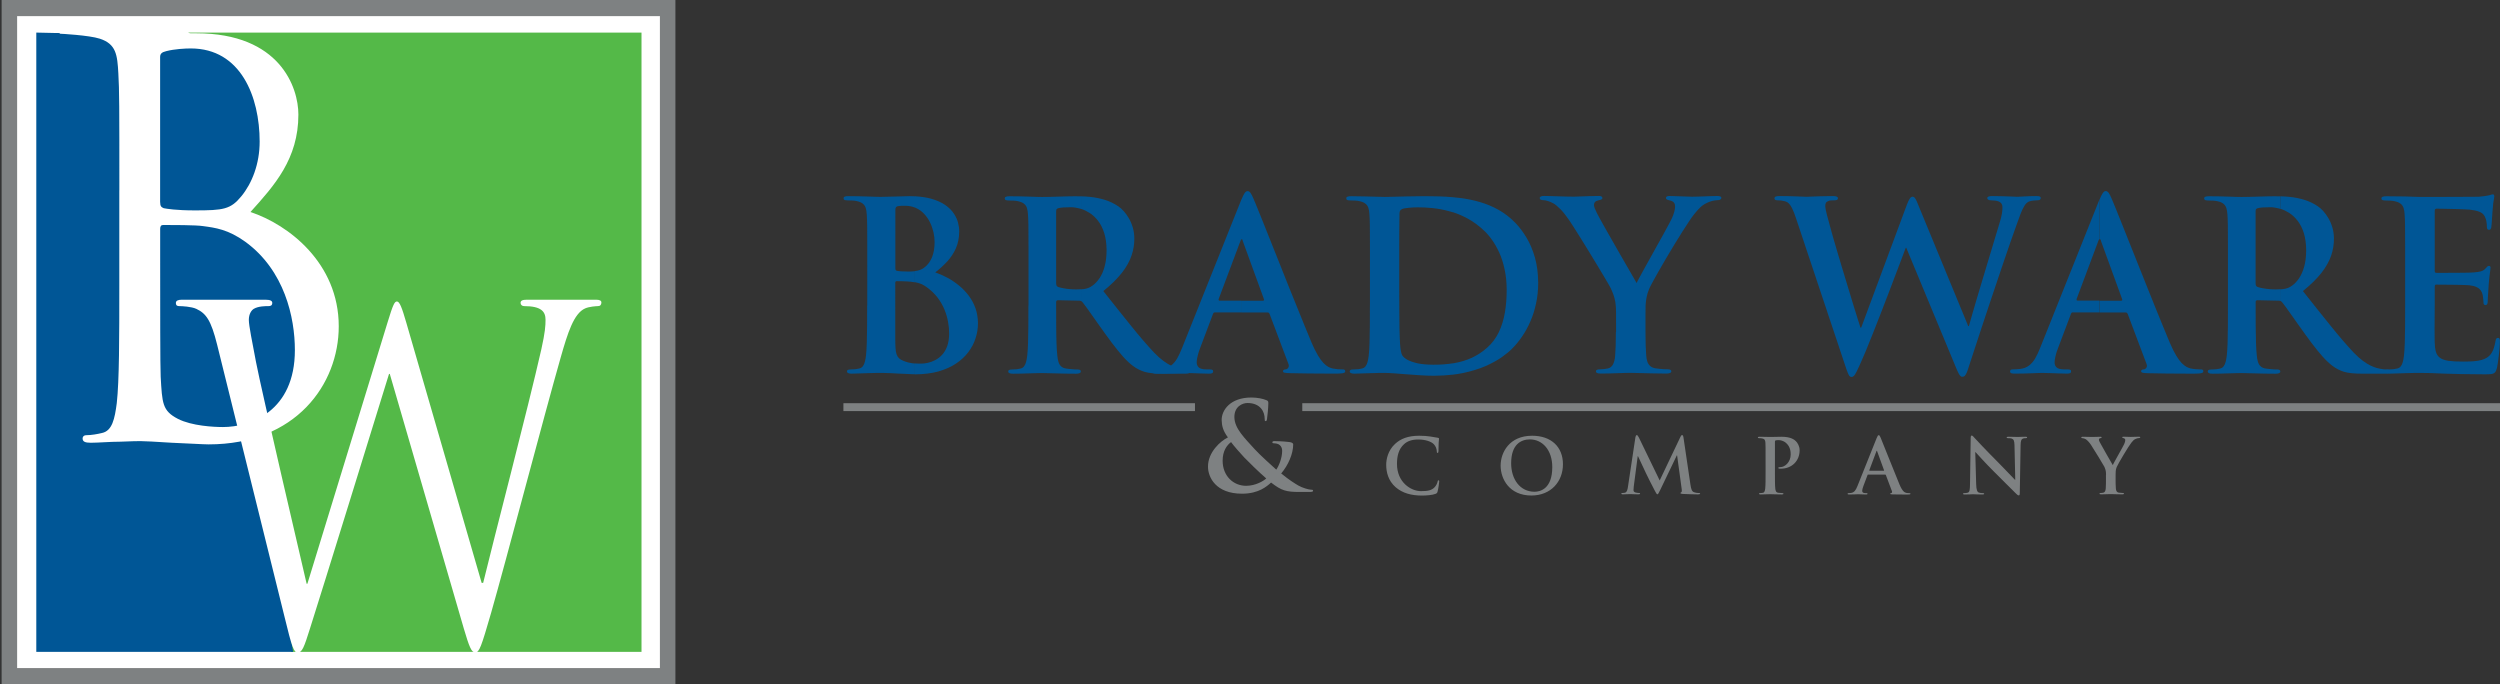 <?xml version="1.0" encoding="utf-8"?>
<!-- Generator: Adobe Illustrator 23.0.2, SVG Export Plug-In . SVG Version: 6.00 Build 0)  -->
<svg version="1.1" id="Layer_1" xmlns="http://www.w3.org/2000/svg" xmlns:xlink="http://www.w3.org/1999/xlink" x="0px" y="0px"
	 viewBox="0 0 491.81 134.6" style="enable-background:new 0 0 491.81 134.6;" xml:space="preserve">
<rect x="0" y="0" width="491.81" height="134.6" fill="#333333" stroke="none"/>
<style type="text/css">
	.st0{fill:#005696;}
	.st1{fill:#7E8182;}
	.st2{fill:#FFFFFF;}
	.st3{fill:#54B948;}
</style>
<g>
	<path class="st0" d="M179.99,73.64h0.07c1.7-0.01,3.22-0.2,4.55-0.57c1.33-0.38,2.49-0.89,3.46-1.55c0.98-0.65,1.79-1.41,2.43-2.26
		c0.64-0.85,1.12-1.77,1.42-2.73c0.32-0.97,0.47-1.95,0.47-2.95c-0.01-1.08-0.18-2.08-0.51-2.99c-0.34-0.92-0.78-1.74-1.36-2.49
		c-0.57-0.75-1.22-1.41-1.94-1.99c-0.72-0.58-1.48-1.09-2.26-1.5c-0.79-0.42-1.57-0.76-2.33-1.02c0.86-0.67,1.64-1.39,2.35-2.15
		c0.71-0.77,1.28-1.64,1.71-2.6c0.42-0.96,0.65-2.07,0.65-3.33c0.01-0.5-0.07-1.05-0.22-1.66c-0.15-0.61-0.43-1.22-0.83-1.83
		c-0.4-0.62-0.97-1.18-1.71-1.7c-0.74-0.51-1.68-0.93-2.84-1.25c-0.88-0.24-1.92-0.39-3.1-0.46v2.22c0.07,0.03,0.14,0.06,0.21,0.09
		c0.62,0.29,1.16,0.68,1.62,1.18c0.46,0.5,0.84,1.05,1.14,1.68c0.3,0.62,0.52,1.26,0.67,1.92c0.15,0.66,0.22,1.31,0.22,1.93
		c0,1.13-0.17,2.11-0.49,2.93c-0.33,0.82-0.79,1.48-1.4,1.96c-0.38,0.34-0.85,0.57-1.39,0.7c-0.18,0.04-0.37,0.08-0.58,0.1v2.19
		c0.45,0.09,0.86,0.2,1.21,0.35c0.36,0.15,0.71,0.35,1.02,0.58c0.88,0.62,1.6,1.31,2.18,2.06c0.58,0.76,1.04,1.55,1.38,2.38
		c0.34,0.82,0.58,1.64,0.72,2.45c0.15,0.81,0.22,1.58,0.21,2.3c-0.01,0.96-0.13,1.78-0.38,2.46c-0.25,0.68-0.58,1.25-0.99,1.69
		c-0.41,0.45-0.86,0.8-1.35,1.05c-0.49,0.26-0.99,0.44-1.49,0.55c-0.49,0.11-0.95,0.16-1.38,0.15c-0.37,0.01-0.75-0.01-1.13-0.04
		V73.64L179.99,73.64z M170.59,60.12c0,1.42,0,2.75-0.01,4.01c-0.01,1.25-0.03,2.36-0.06,3.36c-0.03,0.99-0.09,1.81-0.16,2.47
		c-0.05,0.45-0.13,0.86-0.22,1.21c-0.09,0.36-0.22,0.65-0.4,0.88c-0.17,0.23-0.41,0.38-0.72,0.45c-0.21,0.05-0.45,0.09-0.72,0.13
		c-0.28,0.03-0.59,0.05-0.94,0.05c-0.27,0-0.46,0.03-0.58,0.1c-0.11,0.06-0.16,0.15-0.16,0.27c0,0.16,0.08,0.28,0.24,0.35
		c0.15,0.07,0.39,0.11,0.68,0.11c0.47-0.01,0.99-0.02,1.54-0.05c0.56-0.03,1.11-0.05,1.65-0.05c0.56-0.02,1.08-0.04,1.54-0.04
		c0.47-0.01,0.83-0.01,1.09-0.01c0.24,0,0.53,0.01,0.9,0.02c0.36,0.01,0.76,0.02,1.2,0.04c0.45,0.02,0.89,0.05,1.36,0.08
		c0.45,0.02,0.88,0.03,1.31,0.05c0.42,0.02,0.8,0.04,1.14,0.06c0.29,0.01,0.53,0.02,0.72,0.02v-2.12c-0.16-0.01-0.32-0.03-0.49-0.04
		c-0.55-0.07-1.13-0.22-1.75-0.47c-0.37-0.14-0.66-0.31-0.88-0.51c-0.21-0.2-0.38-0.46-0.49-0.78c-0.11-0.32-0.18-0.73-0.21-1.24
		c-0.03-0.51-0.05-1.14-0.05-1.89V55.64c0-0.12,0.02-0.2,0.07-0.25c0.05-0.05,0.12-0.08,0.21-0.08c0.33,0,0.65,0,0.94,0.01
		c0.29,0,0.65,0.01,1.05,0.04c0.6,0.03,1.12,0.09,1.58,0.18l0.02,0v-2.19c-0.41,0.05-0.86,0.08-1.36,0.07
		c-0.53,0-0.97-0.01-1.32-0.04c-0.36-0.02-0.64-0.06-0.85-0.1c-0.09-0.01-0.17-0.06-0.23-0.13c-0.06-0.07-0.09-0.2-0.09-0.37V41.37
		c0-0.25,0.02-0.43,0.09-0.55c0.06-0.12,0.17-0.2,0.33-0.24c0.22-0.05,0.46-0.07,0.69-0.09c0.24-0.01,0.52-0.01,0.83-0.01
		c0.71,0.01,1.35,0.12,1.92,0.36v-2.22c-0.36-0.02-0.74-0.03-1.13-0.03c-0.78,0.01-1.63,0.03-2.55,0.07
		c-0.93,0.04-1.96,0.06-3.08,0.07c-0.24,0-0.58-0.01-1.02-0.02c-0.45-0.01-0.96-0.03-1.55-0.05c-0.58-0.01-1.19-0.04-1.82-0.05
		c-0.64-0.01-1.27-0.02-1.89-0.02c-0.35-0.01-0.6,0.02-0.77,0.09c-0.16,0.06-0.24,0.17-0.24,0.33c0,0.15,0.07,0.27,0.2,0.33
		c0.14,0.05,0.33,0.08,0.58,0.08c0.34,0,0.67,0.01,1.01,0.03c0.33,0.02,0.6,0.06,0.79,0.11c0.5,0.1,0.89,0.26,1.17,0.48
		c0.28,0.21,0.47,0.49,0.6,0.85c0.11,0.35,0.19,0.78,0.21,1.31c0.01,0.29,0.03,0.59,0.05,0.91c0.01,0.32,0.02,0.71,0.03,1.15
		c0,0.45,0.01,1.01,0.01,1.67c0.01,0.67,0.01,1.5,0.01,2.49v3.57V60.12L170.59,60.12z"/>
	<path class="st0" d="M212.72,59.25c0.09,0.05,0.17,0.12,0.25,0.22c0.15,0.18,0.39,0.49,0.71,0.93c0.32,0.44,0.68,0.96,1.11,1.56
		c0.42,0.6,0.88,1.24,1.35,1.91c0.47,0.67,0.95,1.32,1.41,1.97c0.85,1.19,1.64,2.22,2.35,3.1c0.71,0.88,1.38,1.64,2.03,2.24
		c0.65,0.61,1.29,1.09,1.95,1.44c0.39,0.21,0.81,0.38,1.24,0.52c0.44,0.13,0.95,0.22,1.54,0.28c0.59,0.06,1.31,0.09,2.16,0.09h4.39
		c0.28,0,0.49-0.03,0.65-0.09c0.16-0.07,0.23-0.19,0.23-0.37c0-0.12-0.05-0.21-0.14-0.27c-0.09-0.07-0.23-0.1-0.42-0.1
		c-0.18,0-0.39-0.01-0.59-0.03c-0.21-0.02-0.44-0.06-0.7-0.11c-0.18-0.03-0.42-0.08-0.74-0.17c-0.32-0.09-0.69-0.24-1.14-0.45
		c-0.44-0.21-0.94-0.52-1.49-0.92c-0.55-0.4-1.15-0.94-1.8-1.6c-1.35-1.44-2.85-3.17-4.49-5.21c-1.65-2.03-3.48-4.35-5.53-6.93
		c1.55-1.25,2.76-2.46,3.66-3.6c0.89-1.15,1.52-2.28,1.89-3.39c0.38-1.1,0.55-2.22,0.55-3.36c-0.01-0.78-0.11-1.5-0.31-2.17
		c-0.2-0.67-0.46-1.28-0.78-1.82c-0.32-0.55-0.65-1.01-1.02-1.41c-0.36-0.39-0.71-0.7-1.04-0.92c-0.84-0.56-1.72-0.99-2.66-1.28
		c-0.94-0.28-1.9-0.48-2.9-0.58c-0.57-0.06-1.15-0.09-1.71-0.11v2.49c0.53,0.17,1.04,0.42,1.56,0.74c0.62,0.38,1.19,0.91,1.7,1.56
		c0.51,0.65,0.92,1.45,1.23,2.42c0.3,0.95,0.46,2.09,0.47,3.4c-0.01,1.25-0.14,2.34-0.4,3.25c-0.25,0.91-0.59,1.66-1,2.26
		c-0.42,0.61-0.86,1.07-1.32,1.41c-0.27,0.2-0.54,0.36-0.81,0.47c-0.27,0.11-0.6,0.2-0.98,0.25c-0.14,0.02-0.28,0.03-0.45,0.04
		V59.25L212.72,59.25z M202.31,60.12c0,1.42,0,2.75-0.01,4.01c-0.01,1.25-0.03,2.36-0.06,3.36c-0.03,0.99-0.08,1.81-0.16,2.47
		c-0.05,0.45-0.13,0.86-0.22,1.22c-0.09,0.35-0.22,0.65-0.4,0.88c-0.17,0.23-0.41,0.38-0.72,0.45c-0.21,0.05-0.45,0.09-0.72,0.13
		c-0.28,0.03-0.59,0.05-0.94,0.05c-0.27,0-0.46,0.03-0.58,0.1c-0.11,0.06-0.16,0.15-0.16,0.27c0,0.16,0.08,0.28,0.24,0.35
		c0.15,0.07,0.39,0.11,0.69,0.11c0.47,0,0.99-0.01,1.54-0.02c0.55-0.02,1.1-0.03,1.64-0.05c0.55-0.01,1.03-0.03,1.46-0.04
		c0.44-0.01,0.77-0.02,0.99-0.02c0.18,0,0.51,0.01,0.98,0.02c0.47,0.01,1.02,0.03,1.67,0.04c0.65,0.02,1.33,0.03,2.05,0.05
		c0.72,0.02,1.42,0.02,2.09,0.02c0.3,0,0.53-0.04,0.69-0.11c0.16-0.08,0.24-0.19,0.24-0.35c0-0.12-0.04-0.21-0.14-0.27
		c-0.09-0.07-0.23-0.1-0.42-0.1c-0.19,0-0.41-0.01-0.68-0.02c-0.26-0.02-0.54-0.05-0.82-0.07c-0.27-0.03-0.53-0.06-0.77-0.09
		c-0.45-0.06-0.81-0.21-1.05-0.45c-0.25-0.22-0.41-0.52-0.52-0.88c-0.11-0.36-0.18-0.77-0.22-1.22c-0.08-0.66-0.13-1.48-0.16-2.47
		c-0.03-0.99-0.06-2.12-0.06-3.37c-0.01-1.25-0.01-2.6-0.01-4.04v-0.65c0-0.14,0.03-0.23,0.1-0.29c0.06-0.05,0.15-0.08,0.27-0.08
		l4.02,0.09c0.16-0.01,0.32,0.01,0.45,0.05c0.04,0.01,0.08,0.03,0.12,0.05V56.9c-0.3,0.02-0.64,0.03-1.04,0.03
		c-0.38,0-0.79-0.01-1.21-0.05c-0.41-0.03-0.82-0.09-1.22-0.16c-0.4-0.07-0.75-0.15-1.08-0.26c-0.16-0.06-0.27-0.16-0.33-0.28
		c-0.06-0.12-0.08-0.31-0.08-0.55V41.6c0-0.19,0.02-0.32,0.08-0.43c0.06-0.1,0.17-0.17,0.33-0.21c0.23-0.07,0.55-0.11,0.96-0.15
		c0.42-0.03,0.91-0.04,1.49-0.04c0.55-0.01,1.15,0.08,1.78,0.25c0.11,0.03,0.22,0.06,0.32,0.1v-2.49c-0.41-0.02-0.82-0.02-1.22-0.02
		c-0.37,0-0.83,0.01-1.4,0.02c-0.56,0.01-1.16,0.03-1.8,0.05c-0.64,0.02-1.25,0.03-1.83,0.05c-0.59,0.02-1.08,0.02-1.48,0.02
		c-0.25,0-0.6-0.01-1.05-0.02c-0.45-0.01-0.97-0.03-1.55-0.05c-0.58-0.01-1.19-0.04-1.83-0.05c-0.64-0.01-1.27-0.02-1.89-0.02
		c-0.35-0.01-0.6,0.02-0.77,0.09c-0.16,0.06-0.25,0.17-0.25,0.33c0,0.15,0.07,0.27,0.2,0.33c0.14,0.05,0.33,0.08,0.59,0.08
		c0.34,0,0.67,0.01,1.01,0.03c0.33,0.02,0.6,0.06,0.79,0.11c0.5,0.1,0.89,0.26,1.17,0.48c0.28,0.21,0.48,0.49,0.6,0.85
		c0.11,0.35,0.19,0.78,0.21,1.31c0.02,0.29,0.03,0.59,0.05,0.91c0.01,0.32,0.02,0.71,0.03,1.15c0,0.45,0.01,1.01,0.01,1.67
		c0.01,0.67,0.01,1.5,0.01,2.49v3.57V60.12L202.31,60.12z"/>
	<path class="st0" d="M249.31,61.46c0.12,0,0.21,0.02,0.29,0.08c0.07,0.05,0.13,0.13,0.17,0.25l3.69,9.79
		c0.11,0.28,0.11,0.51,0,0.71c-0.1,0.18-0.24,0.31-0.42,0.35c-0.23,0.02-0.39,0.06-0.49,0.12c-0.11,0.06-0.15,0.15-0.15,0.29
		c0.01,0.15,0.13,0.25,0.38,0.28c0.25,0.04,0.58,0.07,1,0.08c1.24,0.03,2.42,0.06,3.53,0.06c1.12,0.01,2.13,0.02,3.02,0.02
		c0.89,0.01,1.62,0.01,2.18,0.01c0.56,0,1-0.01,1.31-0.04c0.31-0.02,0.52-0.07,0.65-0.14c0.12-0.07,0.18-0.16,0.17-0.28
		c0-0.15-0.05-0.26-0.16-0.31c-0.11-0.05-0.25-0.07-0.44-0.06c-0.28,0-0.59-0.01-0.92-0.04c-0.33-0.03-0.68-0.08-1.03-0.15
		c-0.24-0.06-0.5-0.17-0.8-0.32c-0.28-0.15-0.6-0.41-0.94-0.76c-0.34-0.35-0.7-0.85-1.08-1.48c-0.39-0.64-0.8-1.47-1.24-2.49
		c-0.37-0.88-0.8-1.92-1.29-3.12c-0.49-1.2-1.02-2.5-1.58-3.9c-0.57-1.41-1.15-2.86-1.76-4.35c-0.6-1.5-1.19-2.99-1.78-4.48
		c-0.59-1.49-1.16-2.9-1.7-4.26c-0.55-1.36-1.04-2.6-1.49-3.73c-0.45-1.12-0.83-2.08-1.15-2.85c-0.32-0.78-0.55-1.34-0.69-1.66
		c-0.22-0.52-0.42-0.91-0.59-1.14c-0.18-0.23-0.36-0.35-0.56-0.34c-0.22-0.01-0.42,0.13-0.61,0.42c-0.18,0.26-0.38,0.68-0.62,1.26
		v7.81c0.02-0.01,0.04-0.02,0.07-0.03c0.07,0.01,0.11,0.06,0.15,0.14c0.03,0.08,0.06,0.18,0.08,0.28l4.15,11.4
		c0.02,0.07,0.02,0.14-0.01,0.19c-0.04,0.06-0.11,0.09-0.22,0.09h-4.22v2.31H249.31L249.31,61.46z M244.21,39.26l-0.07,0.17
		l-11.59,29c-0.3,0.77-0.62,1.45-0.95,2.04c-0.34,0.59-0.75,1.07-1.21,1.43c-0.47,0.36-1.06,0.59-1.76,0.68
		c-0.19,0.02-0.43,0.05-0.7,0.06c-0.27,0.02-0.52,0.03-0.73,0.03c-0.19,0-0.32,0.02-0.41,0.09c-0.1,0.06-0.14,0.15-0.14,0.29
		c0,0.18,0.07,0.3,0.21,0.37c0.14,0.06,0.36,0.09,0.66,0.09c0.61,0,1.2-0.01,1.79-0.02c0.59-0.01,1.14-0.03,1.64-0.05
		c0.51-0.01,0.94-0.03,1.29-0.05c0.35-0.01,0.6-0.02,0.73-0.02c0.48,0,1.01,0.02,1.58,0.04c0.57,0.02,1.14,0.04,1.71,0.06
		c0.58,0.02,1.11,0.04,1.61,0.04c0.25,0,0.44-0.03,0.58-0.09c0.13-0.07,0.2-0.19,0.2-0.37c0.01-0.14-0.04-0.23-0.14-0.29
		c-0.1-0.06-0.28-0.09-0.55-0.09h-0.69c-0.7-0.01-1.19-0.14-1.46-0.4c-0.27-0.26-0.4-0.61-0.39-1.03c0-0.29,0.06-0.68,0.18-1.18
		c0.11-0.5,0.28-1.05,0.51-1.63l2.49-6.6c0.05-0.14,0.09-0.23,0.15-0.29c0.06-0.05,0.15-0.08,0.26-0.08h5.19v-2.31h-4.27
		c-0.09,0-0.15-0.03-0.18-0.09c-0.03-0.06-0.03-0.14-0.01-0.23L244,47.47c0.02-0.1,0.06-0.19,0.11-0.28
		c0.03-0.06,0.06-0.09,0.1-0.11V39.26L244.21,39.26z"/>
	<path class="st0" d="M285.84,73.7c0.69-0.08,1.35-0.19,1.98-0.32c1.68-0.36,3.16-0.81,4.42-1.36c1.26-0.56,2.33-1.15,3.22-1.77
		c0.88-0.63,1.59-1.22,2.11-1.77c0.65-0.66,1.28-1.43,1.88-2.31c0.6-0.88,1.14-1.85,1.61-2.94c0.48-1.09,0.85-2.26,1.12-3.54
		c0.28-1.27,0.42-2.64,0.42-4.09c-0.02-1.83-0.23-3.48-0.65-4.95c-0.42-1.47-0.97-2.77-1.65-3.9c-0.67-1.12-1.4-2.09-2.18-2.89
		c-1.01-1.05-2.12-1.9-3.3-2.57c-1.19-0.67-2.43-1.18-3.72-1.55c-1.29-0.38-2.6-0.64-3.93-0.8c-0.44-0.05-0.89-0.1-1.33-0.14v2.95
		c0.93,0.3,1.87,0.7,2.8,1.2c1.16,0.62,2.27,1.43,3.33,2.44c0.51,0.47,1.02,1.06,1.53,1.78c0.52,0.71,0.99,1.55,1.43,2.5
		c0.44,0.96,0.79,2.05,1.05,3.26c0.27,1.21,0.41,2.54,0.42,4.01c0.01,1.59-0.11,3.1-0.35,4.53c-0.24,1.42-0.65,2.73-1.21,3.91
		c-0.57,1.18-1.35,2.2-2.33,3.06c-0.91,0.8-1.89,1.44-2.94,1.93c-1.04,0.48-2.19,0.84-3.45,1.06l-0.3,0.05V73.7L285.84,73.7z
		 M269.49,60.12c0,1.42,0,2.75-0.01,4.01c-0.01,1.25-0.03,2.36-0.06,3.36c-0.03,0.99-0.09,1.81-0.16,2.47
		c-0.05,0.45-0.13,0.86-0.22,1.21c-0.09,0.36-0.22,0.65-0.4,0.88c-0.17,0.23-0.41,0.38-0.72,0.45c-0.21,0.05-0.45,0.09-0.72,0.13
		c-0.28,0.03-0.59,0.05-0.94,0.05c-0.27,0-0.46,0.03-0.58,0.1c-0.11,0.06-0.16,0.15-0.16,0.27c0,0.16,0.08,0.28,0.24,0.35
		c0.15,0.07,0.38,0.11,0.68,0.11c0.47-0.01,0.98-0.02,1.54-0.05c0.56-0.03,1.11-0.05,1.65-0.05c0.56-0.02,1.08-0.04,1.54-0.04
		c0.47-0.01,0.83-0.01,1.09-0.01c0.59,0,1.26,0.03,2.04,0.09c0.77,0.05,1.6,0.12,2.48,0.19c0.89,0.07,1.79,0.14,2.7,0.19
		c0.91,0.06,1.78,0.09,2.61,0.09c1.33-0.01,2.58-0.08,3.74-0.22v-2.23c-1.18,0.19-2.49,0.29-3.92,0.28
		c-1.21-0.01-2.23-0.1-3.06-0.28c-0.82-0.19-1.49-0.42-1.97-0.69s-0.83-0.57-1.02-0.87c-0.12-0.19-0.21-0.48-0.28-0.88
		c-0.07-0.41-0.12-0.85-0.15-1.32c-0.03-0.48-0.05-0.91-0.07-1.31c-0.01-0.3-0.03-0.88-0.05-1.72c-0.01-0.85-0.02-1.91-0.03-3.2
		c-0.01-1.29-0.02-2.76-0.02-4.4v-5.82v-2.76c0-0.92,0-1.8,0.01-2.63c0-0.84,0.01-1.59,0.02-2.25c0-0.66,0.02-1.19,0.02-1.59
		c0-0.25,0.04-0.45,0.12-0.58c0.09-0.14,0.22-0.25,0.43-0.34c0.1-0.04,0.26-0.09,0.49-0.13c0.23-0.04,0.5-0.07,0.8-0.1
		c0.3-0.03,0.6-0.05,0.9-0.07c0.3-0.02,0.57-0.02,0.81-0.02c0.91-0.01,1.9,0.04,2.97,0.15c1.08,0.11,2.19,0.32,3.35,0.64
		c0.22,0.06,0.44,0.12,0.66,0.19V38.8c-0.87-0.08-1.73-0.13-2.57-0.16c-1.29-0.03-2.5-0.05-3.66-0.04c-0.93,0-1.86,0.01-2.75,0.04
		c-0.91,0.02-1.74,0.04-2.49,0.06c-0.75,0.02-1.38,0.04-1.86,0.04c-0.45,0-1.03-0.02-1.76-0.04c-0.72-0.02-1.51-0.05-2.37-0.06
		c-0.85-0.02-1.69-0.04-2.52-0.04c-0.35-0.01-0.6,0.02-0.77,0.09c-0.16,0.06-0.25,0.17-0.25,0.33c0,0.15,0.07,0.27,0.2,0.33
		c0.14,0.05,0.33,0.08,0.58,0.08c0.34,0,0.67,0.01,1.01,0.03c0.33,0.02,0.6,0.06,0.79,0.11c0.5,0.1,0.89,0.26,1.17,0.48
		c0.28,0.21,0.48,0.49,0.6,0.85c0.11,0.35,0.19,0.78,0.21,1.31c0.02,0.29,0.03,0.59,0.05,0.91c0.01,0.32,0.02,0.71,0.03,1.15
		c0,0.45,0.01,1.01,0.01,1.67c0.01,0.67,0.01,1.5,0.01,2.49v3.57V60.12L269.49,60.12z"/>
	<path class="st0" d="M317.88,65.33c0,0.25,0,0.62-0.01,1.09c0,0.48-0.01,1.03-0.03,1.63c-0.02,0.61-0.05,1.24-0.1,1.89
		c-0.04,0.68-0.18,1.25-0.4,1.7c-0.23,0.46-0.57,0.74-1.03,0.84c-0.21,0.05-0.45,0.09-0.72,0.13c-0.27,0.03-0.57,0.05-0.89,0.05
		c-0.26,0-0.44,0.03-0.56,0.1c-0.11,0.06-0.18,0.15-0.18,0.27c0,0.18,0.09,0.3,0.27,0.37c0.17,0.06,0.42,0.09,0.75,0.09
		c0.44,0,0.92-0.01,1.46-0.02c0.54-0.02,1.09-0.03,1.63-0.05c0.55-0.01,1.06-0.03,1.53-0.05c0.47-0.01,0.85-0.02,1.15-0.02
		c0.42,0,1.01,0.01,1.74,0.04c0.73,0.02,1.56,0.04,2.48,0.06c0.92,0.02,1.87,0.04,2.85,0.04c0.3,0,0.54-0.04,0.71-0.11
		c0.17-0.08,0.26-0.19,0.26-0.36c0-0.11-0.06-0.21-0.18-0.27c-0.12-0.07-0.31-0.1-0.56-0.1c-0.22,0-0.47-0.01-0.74-0.02
		c-0.28-0.02-0.55-0.05-0.83-0.07c-0.27-0.03-0.52-0.06-0.74-0.09c-0.45-0.06-0.82-0.21-1.09-0.45c-0.27-0.22-0.46-0.52-0.58-0.88
		c-0.12-0.36-0.2-0.77-0.22-1.22c-0.04-0.66-0.08-1.29-0.1-1.89c-0.02-0.61-0.03-1.15-0.03-1.63c-0.01-0.48-0.01-0.84-0.01-1.09
		v-3.79c-0.01-0.51,0.01-1.01,0.02-1.51c0.03-0.49,0.09-1,0.19-1.51c0.09-0.52,0.26-1.05,0.48-1.6c0.12-0.29,0.35-0.74,0.67-1.34
		c0.32-0.61,0.72-1.31,1.18-2.12c0.46-0.81,0.95-1.67,1.49-2.58c0.54-0.91,1.08-1.82,1.63-2.72c0.55-0.9,1.08-1.75,1.58-2.55
		c0.5-0.8,0.95-1.49,1.35-2.08c0.39-0.59,0.7-1.02,0.92-1.29c0.33-0.41,0.62-0.76,0.89-1.04c0.25-0.28,0.51-0.52,0.75-0.71
		c0.26-0.19,0.54-0.37,0.86-0.52c0.36-0.19,0.72-0.32,1.1-0.42c0.38-0.09,0.69-0.14,0.93-0.14c0.26,0,0.47-0.04,0.63-0.11
		c0.16-0.08,0.24-0.19,0.25-0.35c0-0.14-0.08-0.23-0.22-0.29c-0.15-0.05-0.35-0.08-0.61-0.08c-0.23,0-0.56,0.01-1,0.02
		c-0.43,0.01-0.91,0.03-1.42,0.05c-0.51,0.01-0.99,0.03-1.45,0.05c-0.45,0.01-0.81,0.02-1.08,0.02c-0.67-0.01-1.37-0.03-2.1-0.07
		c-0.73-0.04-1.48-0.06-2.24-0.07c-0.27-0.01-0.48,0.02-0.6,0.09c-0.12,0.06-0.18,0.17-0.18,0.33c0.01,0.13,0.09,0.23,0.26,0.3
		c0.16,0.06,0.35,0.12,0.57,0.16c0.38,0.1,0.65,0.26,0.78,0.47c0.14,0.21,0.2,0.45,0.19,0.68c0,0.3-0.05,0.65-0.15,1.05
		c-0.11,0.39-0.27,0.85-0.5,1.35c-0.1,0.21-0.28,0.58-0.56,1.09c-0.28,0.52-0.61,1.14-1.01,1.86c-0.39,0.71-0.83,1.48-1.28,2.3
		c-0.45,0.82-0.9,1.62-1.35,2.44c-0.45,0.81-0.87,1.56-1.25,2.25c-0.38,0.7-0.71,1.29-0.97,1.78c-0.26,0.48-0.43,0.81-0.49,0.98
		c-0.11-0.19-0.32-0.56-0.63-1.1c-0.32-0.54-0.69-1.19-1.13-1.96c-0.45-0.77-0.92-1.59-1.43-2.48c-0.51-0.89-1.02-1.77-1.52-2.66
		c-0.51-0.89-0.98-1.72-1.42-2.49c-0.44-0.78-0.81-1.44-1.11-1.99c-0.3-0.55-0.5-0.92-0.6-1.13c-0.16-0.32-0.3-0.62-0.4-0.89
		c-0.1-0.26-0.16-0.49-0.16-0.68c0-0.19,0.05-0.36,0.17-0.52c0.11-0.16,0.27-0.26,0.48-0.31c0.35-0.08,0.6-0.16,0.77-0.22
		c0.16-0.06,0.24-0.15,0.24-0.29c0-0.28-0.23-0.42-0.69-0.42c-0.69,0-1.36,0.02-1.98,0.04c-0.63,0.02-1.2,0.04-1.7,0.06
		c-0.51,0.02-0.92,0.04-1.26,0.04c-0.39,0-0.87-0.01-1.43-0.02c-0.57-0.01-1.15-0.03-1.74-0.05c-0.59-0.01-1.12-0.04-1.6-0.05
		c-0.48-0.01-0.82-0.02-1.05-0.02c-0.28,0-0.49,0.03-0.65,0.1c-0.15,0.07-0.23,0.18-0.23,0.31c0.01,0.15,0.08,0.27,0.21,0.33
		c0.13,0.06,0.29,0.09,0.48,0.09c0.29,0,0.6,0.06,0.96,0.18c0.35,0.11,0.68,0.26,0.99,0.42c0.45,0.25,0.94,0.67,1.49,1.23
		c0.55,0.57,1.11,1.29,1.69,2.14c0.24,0.35,0.55,0.83,0.95,1.46c0.39,0.61,0.83,1.31,1.32,2.1c0.48,0.78,0.99,1.6,1.52,2.46
		c0.52,0.85,1.03,1.69,1.52,2.5c0.49,0.82,0.95,1.56,1.35,2.25c0.41,0.68,0.75,1.25,1,1.69c0.26,0.46,0.42,0.73,0.47,0.85
		c0.2,0.43,0.39,0.87,0.55,1.3c0.15,0.43,0.28,0.92,0.38,1.47c0.09,0.56,0.14,1.25,0.14,2.07V65.33L317.88,65.33z"/>
	<path class="st0" d="M363.17,72.44c0.2,0.59,0.37,1.03,0.51,1.3c0.15,0.28,0.32,0.41,0.55,0.41c0.18,0.01,0.34-0.07,0.49-0.22
		c0.14-0.14,0.3-0.4,0.48-0.75c0.18-0.36,0.41-0.85,0.7-1.48c0.29-0.62,0.65-1.45,1.08-2.49c0.43-1.04,0.91-2.21,1.42-3.51
		c0.52-1.3,1.05-2.66,1.6-4.08c0.54-1.42,1.08-2.82,1.62-4.2c0.53-1.38,1.02-2.65,1.46-3.85c0.45-1.18,0.84-2.2,1.16-3.05
		c0.31-0.84,0.54-1.44,0.67-1.79h0.09l9.6,23.13c0.34,0.84,0.6,1.43,0.8,1.77c0.21,0.34,0.42,0.51,0.63,0.49
		c0.2,0,0.36-0.06,0.5-0.21c0.14-0.14,0.27-0.36,0.4-0.68c0.13-0.32,0.28-0.74,0.44-1.28c0.32-1,0.7-2.13,1.11-3.39
		c0.42-1.27,0.86-2.62,1.33-4.05c0.48-1.44,0.97-2.91,1.47-4.43c0.5-1.51,1.01-3.01,1.51-4.49c0.5-1.49,0.98-2.92,1.45-4.29
		c0.47-1.37,0.9-2.63,1.3-3.79c0.4-1.15,0.75-2.15,1.06-2.99c0.32-0.88,0.6-1.66,0.85-2.34c0.26-0.69,0.52-1.25,0.79-1.68
		c0.27-0.44,0.58-0.73,0.95-0.87c0.26-0.09,0.54-0.16,0.83-0.18c0.29-0.03,0.55-0.05,0.79-0.05c0.21,0,0.37-0.04,0.48-0.11
		c0.12-0.08,0.17-0.19,0.17-0.35c0-0.14-0.08-0.23-0.22-0.29c-0.15-0.06-0.35-0.08-0.61-0.08c-0.38,0-0.78,0.01-1.19,0.02
		c-0.42,0.01-0.8,0.03-1.17,0.05c-0.37,0.02-0.68,0.03-0.95,0.05c-0.26,0.02-0.43,0.02-0.52,0.02c-0.14,0-0.44-0.02-0.89-0.04
		c-0.44-0.02-1-0.04-1.67-0.06c-0.67-0.02-1.42-0.04-2.24-0.04c-0.35-0.01-0.61,0.02-0.79,0.09c-0.18,0.06-0.27,0.17-0.27,0.33
		c0.01,0.14,0.08,0.24,0.22,0.31c0.14,0.07,0.33,0.11,0.56,0.11c0.59,0,1.05,0.07,1.38,0.19c0.32,0.13,0.55,0.29,0.66,0.5
		c0.12,0.21,0.18,0.44,0.17,0.69c0,0.32-0.03,0.72-0.1,1.18c-0.08,0.45-0.19,0.95-0.35,1.49c-0.27,0.91-0.59,1.98-0.96,3.19
		c-0.37,1.22-0.75,2.51-1.17,3.88c-0.42,1.38-0.83,2.75-1.24,4.13c-0.41,1.38-0.81,2.7-1.18,3.94c-0.37,1.25-0.69,2.35-0.97,3.31
		c-0.28,0.96-0.48,1.7-0.63,2.23h-0.14l-9.6-23.27c-0.19-0.49-0.36-0.9-0.5-1.22c-0.14-0.32-0.27-0.56-0.4-0.72
		c-0.12-0.15-0.27-0.23-0.44-0.23c-0.18-0.02-0.36,0.1-0.54,0.35c-0.18,0.25-0.39,0.69-0.62,1.32l-8.95,24.09h-0.14
		c-0.12-0.38-0.31-0.96-0.55-1.74c-0.24-0.79-0.53-1.7-0.86-2.76c-0.32-1.05-0.66-2.17-1.02-3.36c-0.37-1.19-0.73-2.38-1.09-3.59
		c-0.36-1.2-0.7-2.34-1.02-3.42c-0.33-1.08-0.6-2.04-0.84-2.86c-0.24-0.83-0.42-1.47-0.53-1.92c-0.28-1.03-0.52-1.92-0.72-2.65
		c-0.19-0.73-0.29-1.25-0.3-1.56c-0.01-0.25,0.03-0.46,0.1-0.63c0.07-0.17,0.21-0.29,0.41-0.38c0.17-0.09,0.35-0.15,0.56-0.16
		c0.21-0.02,0.4-0.03,0.59-0.02c0.24,0.01,0.43-0.01,0.59-0.07c0.15-0.06,0.23-0.17,0.24-0.35c0-0.28-0.32-0.42-0.97-0.42
		c-0.9,0-1.71,0.02-2.43,0.04c-0.72,0.02-1.31,0.04-1.78,0.06c-0.46,0.02-0.77,0.04-0.92,0.04c-0.11,0-0.33-0.01-0.68-0.02
		c-0.34-0.01-0.76-0.03-1.26-0.05c-0.5-0.01-1.05-0.04-1.63-0.05c-0.59-0.01-1.18-0.02-1.79-0.02c-0.32-0.01-0.58,0.02-0.75,0.09
		c-0.18,0.06-0.27,0.17-0.27,0.33c0,0.18,0.07,0.29,0.2,0.35c0.12,0.05,0.31,0.08,0.54,0.07c0.15,0,0.33,0.01,0.55,0.03
		c0.22,0.03,0.45,0.07,0.68,0.13c0.23,0.06,0.43,0.15,0.61,0.25c0.32,0.23,0.62,0.62,0.89,1.17c0.27,0.55,0.55,1.25,0.82,2.11
		L363.17,72.44L363.17,72.44z"/>
	<path class="st0" d="M418.12,61.46c0.11,0,0.21,0.02,0.28,0.08c0.07,0.04,0.13,0.13,0.18,0.25l3.69,9.79
		c0.11,0.29,0.11,0.51,0,0.71c-0.1,0.18-0.24,0.31-0.42,0.35c-0.23,0.02-0.39,0.06-0.49,0.12c-0.11,0.06-0.15,0.16-0.15,0.29
		c0.01,0.15,0.13,0.25,0.38,0.29c0.25,0.04,0.58,0.07,1,0.08c1.24,0.03,2.42,0.05,3.53,0.06c1.11,0.01,2.12,0.02,3.02,0.02
		c0.88,0.01,1.62,0.01,2.18,0.01c0.56,0,1-0.01,1.31-0.04c0.31-0.02,0.52-0.07,0.65-0.14c0.12-0.07,0.18-0.16,0.17-0.29
		c0-0.15-0.05-0.26-0.16-0.31c-0.11-0.05-0.25-0.07-0.44-0.06c-0.28,0-0.58-0.01-0.91-0.04c-0.33-0.03-0.68-0.08-1.02-0.15
		c-0.24-0.06-0.51-0.17-0.8-0.32c-0.28-0.15-0.6-0.41-0.94-0.75c-0.34-0.36-0.7-0.85-1.08-1.48c-0.39-0.64-0.8-1.47-1.24-2.49
		c-0.37-0.88-0.8-1.92-1.29-3.12c-0.49-1.2-1.02-2.5-1.59-3.9c-0.57-1.41-1.15-2.86-1.75-4.36c-0.6-1.5-1.2-2.99-1.79-4.48
		c-0.59-1.49-1.16-2.9-1.7-4.26c-0.55-1.36-1.04-2.6-1.49-3.73c-0.45-1.12-0.83-2.08-1.15-2.86c-0.32-0.78-0.55-1.34-0.69-1.66
		c-0.22-0.52-0.42-0.91-0.59-1.14c-0.18-0.23-0.36-0.35-0.56-0.34c-0.22-0.01-0.42,0.13-0.61,0.42c-0.18,0.26-0.38,0.68-0.62,1.26
		v7.81c0.02-0.01,0.04-0.02,0.07-0.02c0.07,0.01,0.11,0.05,0.16,0.14c0.03,0.08,0.05,0.18,0.08,0.28l4.15,11.4
		c0.02,0.07,0.02,0.14-0.01,0.19c-0.04,0.05-0.11,0.09-0.22,0.09h-4.22v2.31H418.12L418.12,61.46z M413.01,39.26l-0.07,0.17
		l-11.59,29c-0.3,0.77-0.62,1.45-0.96,2.04c-0.34,0.59-0.75,1.07-1.22,1.43c-0.47,0.36-1.05,0.59-1.75,0.68
		c-0.19,0.02-0.43,0.05-0.7,0.06c-0.27,0.02-0.52,0.03-0.73,0.03c-0.18,0-0.32,0.02-0.42,0.09c-0.09,0.05-0.14,0.15-0.14,0.28
		c0,0.18,0.07,0.3,0.21,0.37c0.14,0.06,0.36,0.09,0.66,0.09c0.61,0,1.2-0.01,1.79-0.02c0.59-0.02,1.14-0.03,1.64-0.05
		c0.51-0.01,0.94-0.03,1.29-0.05c0.35-0.01,0.6-0.02,0.73-0.02c0.48,0,1.01,0.01,1.58,0.04c0.57,0.02,1.14,0.04,1.71,0.06
		c0.58,0.02,1.11,0.04,1.61,0.04c0.25,0,0.45-0.03,0.58-0.09c0.13-0.07,0.2-0.19,0.2-0.37c0.01-0.14-0.04-0.23-0.14-0.28
		c-0.1-0.06-0.29-0.09-0.56-0.09h-0.69c-0.7-0.01-1.2-0.14-1.47-0.4c-0.27-0.26-0.4-0.61-0.38-1.03c0-0.29,0.06-0.69,0.18-1.19
		c0.11-0.5,0.28-1.05,0.52-1.63l2.49-6.6c0.05-0.14,0.09-0.23,0.15-0.29c0.06-0.06,0.15-0.08,0.26-0.08h5.19v-2.31h-4.27
		c-0.09,0-0.15-0.03-0.18-0.09c-0.03-0.06-0.03-0.14-0.01-0.23l4.25-11.36c0.03-0.1,0.06-0.19,0.11-0.28
		c0.03-0.05,0.06-0.09,0.1-0.11V39.26L413.01,39.26z"/>
	<path class="st0" d="M448.7,59.25c0.09,0.05,0.18,0.12,0.26,0.22c0.15,0.18,0.39,0.49,0.71,0.93c0.32,0.44,0.68,0.96,1.11,1.56
		c0.42,0.6,0.88,1.24,1.35,1.91c0.47,0.67,0.95,1.32,1.41,1.97c0.85,1.19,1.64,2.22,2.35,3.1c0.71,0.88,1.39,1.64,2.03,2.24
		c0.64,0.61,1.29,1.09,1.95,1.44c0.39,0.21,0.81,0.38,1.24,0.52c0.44,0.13,0.95,0.22,1.54,0.28c0.59,0.06,1.31,0.09,2.16,0.09h4.39
		c0.28,0,0.49-0.03,0.65-0.09c0.16-0.07,0.23-0.19,0.23-0.37c0-0.12-0.05-0.21-0.14-0.27c-0.09-0.07-0.23-0.1-0.42-0.1
		c-0.18,0-0.38-0.01-0.59-0.03c-0.21-0.02-0.44-0.06-0.7-0.11c-0.18-0.03-0.42-0.08-0.74-0.17c-0.32-0.09-0.69-0.24-1.14-0.45
		c-0.44-0.21-0.94-0.52-1.49-0.92c-0.55-0.4-1.15-0.94-1.8-1.6c-1.35-1.44-2.85-3.17-4.49-5.21c-1.65-2.03-3.49-4.35-5.53-6.93
		c1.55-1.25,2.76-2.46,3.66-3.6c0.89-1.15,1.52-2.28,1.9-3.39c0.37-1.1,0.55-2.22,0.54-3.36c-0.01-0.78-0.11-1.5-0.31-2.17
		c-0.2-0.67-0.46-1.28-0.78-1.82c-0.32-0.55-0.66-1.01-1.02-1.41c-0.36-0.39-0.71-0.7-1.04-0.92c-0.84-0.56-1.72-0.99-2.66-1.28
		c-0.94-0.28-1.9-0.48-2.89-0.58c-0.57-0.06-1.15-0.09-1.72-0.11v2.49c0.53,0.17,1.04,0.42,1.56,0.74c0.62,0.38,1.18,0.91,1.7,1.56
		c0.51,0.65,0.92,1.45,1.23,2.42c0.3,0.95,0.46,2.09,0.47,3.4c-0.01,1.25-0.14,2.34-0.4,3.25c-0.26,0.91-0.59,1.66-1,2.26
		c-0.42,0.61-0.85,1.07-1.32,1.41c-0.27,0.2-0.54,0.36-0.81,0.47c-0.27,0.11-0.6,0.2-0.99,0.25c-0.13,0.02-0.28,0.03-0.45,0.04
		V59.25L448.7,59.25z M438.29,60.12c0,1.42,0,2.75-0.01,4.01c-0.01,1.25-0.03,2.36-0.06,3.36c-0.03,0.99-0.09,1.81-0.16,2.47
		c-0.05,0.45-0.13,0.86-0.22,1.22c-0.09,0.35-0.22,0.65-0.4,0.88c-0.17,0.23-0.41,0.38-0.72,0.45c-0.21,0.05-0.45,0.09-0.72,0.13
		c-0.28,0.03-0.59,0.05-0.94,0.05c-0.27,0-0.46,0.03-0.58,0.1c-0.11,0.06-0.16,0.15-0.16,0.27c0,0.16,0.08,0.28,0.24,0.35
		c0.15,0.07,0.39,0.11,0.68,0.11c0.47,0,0.98-0.01,1.54-0.02c0.55-0.02,1.1-0.03,1.64-0.05c0.55-0.01,1.03-0.03,1.46-0.04
		c0.44-0.01,0.77-0.02,0.99-0.02c0.18,0,0.51,0.01,0.98,0.02c0.47,0.01,1.02,0.03,1.67,0.04c0.65,0.02,1.33,0.03,2.05,0.05
		c0.71,0.02,1.42,0.02,2.1,0.02c0.3,0,0.53-0.04,0.68-0.11c0.16-0.08,0.24-0.19,0.24-0.35c0-0.12-0.05-0.21-0.14-0.27
		c-0.1-0.07-0.23-0.1-0.42-0.1c-0.19,0-0.42-0.01-0.68-0.02c-0.26-0.02-0.54-0.05-0.81-0.07c-0.28-0.03-0.53-0.06-0.77-0.09
		c-0.46-0.06-0.81-0.21-1.05-0.45c-0.25-0.22-0.42-0.52-0.53-0.88c-0.11-0.36-0.18-0.77-0.22-1.22c-0.08-0.66-0.13-1.48-0.16-2.47
		c-0.03-0.99-0.05-2.12-0.06-3.37c-0.01-1.25-0.01-2.6-0.01-4.04v-0.65c0-0.14,0.03-0.23,0.1-0.29c0.06-0.05,0.15-0.08,0.27-0.08
		l4.02,0.09c0.16-0.01,0.32,0.01,0.45,0.05c0.04,0.01,0.08,0.03,0.12,0.05V56.9c-0.3,0.02-0.65,0.03-1.04,0.03
		c-0.39,0-0.8-0.01-1.21-0.05c-0.41-0.03-0.82-0.09-1.22-0.16c-0.4-0.07-0.76-0.15-1.09-0.26c-0.16-0.06-0.27-0.16-0.33-0.28
		c-0.06-0.12-0.08-0.31-0.08-0.55V41.6c0-0.19,0.02-0.32,0.08-0.43c0.06-0.1,0.17-0.17,0.33-0.21c0.23-0.07,0.55-0.11,0.96-0.15
		c0.41-0.03,0.91-0.04,1.48-0.04c0.55-0.01,1.15,0.08,1.78,0.25c0.11,0.03,0.22,0.06,0.32,0.1v-2.49c-0.41-0.02-0.82-0.02-1.22-0.02
		c-0.37,0-0.83,0.01-1.4,0.02c-0.56,0.01-1.16,0.03-1.8,0.05c-0.64,0.02-1.25,0.03-1.83,0.05c-0.59,0.02-1.08,0.02-1.48,0.02
		c-0.25,0-0.6-0.01-1.05-0.02c-0.46-0.01-0.97-0.03-1.56-0.05c-0.58-0.01-1.19-0.04-1.83-0.05c-0.64-0.01-1.27-0.02-1.89-0.02
		c-0.35-0.01-0.6,0.02-0.77,0.09c-0.16,0.06-0.24,0.17-0.24,0.33c0,0.15,0.07,0.27,0.2,0.33c0.14,0.05,0.33,0.08,0.59,0.08
		c0.34,0,0.67,0.01,1.01,0.03c0.33,0.02,0.6,0.06,0.79,0.11c0.5,0.1,0.89,0.26,1.17,0.48c0.28,0.21,0.48,0.49,0.6,0.85
		c0.11,0.35,0.19,0.78,0.22,1.31c0.02,0.29,0.03,0.59,0.05,0.91c0.01,0.32,0.02,0.71,0.03,1.15c0,0.45,0.01,1.01,0.01,1.67
		c0.01,0.67,0.01,1.5,0.01,2.49v3.57V60.12L438.29,60.12z"/>
	<path class="st0" d="M473.15,60.12c0,1.42,0,2.75-0.01,4.01c-0.01,1.25-0.03,2.36-0.06,3.36c-0.03,0.99-0.09,1.81-0.16,2.47
		c-0.05,0.45-0.13,0.86-0.22,1.21c-0.09,0.36-0.22,0.65-0.4,0.88c-0.17,0.23-0.41,0.38-0.72,0.45c-0.21,0.05-0.44,0.09-0.72,0.13
		c-0.28,0.03-0.59,0.05-0.94,0.05c-0.27,0-0.46,0.03-0.58,0.1c-0.11,0.06-0.16,0.15-0.16,0.27c0,0.16,0.08,0.28,0.24,0.35
		c0.15,0.07,0.39,0.11,0.68,0.11c0.47-0.01,0.98-0.02,1.54-0.05c0.56-0.03,1.11-0.05,1.65-0.05c0.56-0.02,1.08-0.04,1.54-0.04
		c0.47-0.01,0.83-0.01,1.09-0.01c0.68,0,1.41,0.01,2.18,0.03c0.77,0.02,1.64,0.06,2.62,0.11c0.98,0.02,2.13,0.05,3.44,0.09
		c1.31,0.03,2.82,0.05,4.55,0.05c0.58,0.01,1.03-0.01,1.35-0.05c0.32-0.04,0.57-0.14,0.74-0.31c0.17-0.17,0.3-0.45,0.4-0.85
		c0.06-0.24,0.12-0.59,0.19-1.04c0.07-0.45,0.13-0.95,0.19-1.47c0.06-0.53,0.11-1.03,0.15-1.5c0.04-0.47,0.06-0.84,0.06-1.12
		c0.01-0.24-0.01-0.43-0.05-0.58c-0.04-0.16-0.15-0.24-0.32-0.25c-0.15,0-0.27,0.05-0.34,0.15c-0.07,0.11-0.13,0.29-0.17,0.54
		c-0.16,0.94-0.39,1.67-0.71,2.21c-0.32,0.54-0.78,0.94-1.37,1.21c-0.41,0.19-0.87,0.31-1.39,0.39c-0.52,0.08-1.04,0.12-1.55,0.14
		c-0.52,0.02-0.99,0.02-1.39,0.02c-1.17,0.01-2.12-0.05-2.84-0.15c-0.72-0.12-1.28-0.31-1.66-0.59c-0.39-0.28-0.65-0.68-0.8-1.18
		c-0.15-0.51-0.22-1.15-0.24-1.95c-0.01-0.28-0.01-0.65-0.01-1.11c-0.01-0.46-0.01-0.98-0.01-1.54c0.01-0.56,0.01-1.12,0.01-1.7
		c0.01-0.57,0.01-1.1,0.01-1.59c0.01-0.49,0.01-0.89,0.01-1.22v-3.65c0-0.14,0.01-0.25,0.05-0.34c0.04-0.08,0.11-0.12,0.22-0.12
		c0.23,0,0.57,0,1.02,0.01c0.45,0,0.96,0.01,1.51,0.01c0.56,0.01,1.11,0.01,1.66,0.02c0.54,0.01,1.04,0.02,1.46,0.04
		c0.43,0.01,0.73,0.03,0.91,0.05c0.57,0.06,1.02,0.18,1.38,0.35c0.35,0.16,0.62,0.37,0.81,0.62c0.19,0.24,0.32,0.53,0.39,0.84
		c0.07,0.3,0.11,0.6,0.13,0.89c0.02,0.28,0.04,0.55,0.06,0.78c0,0.11,0.03,0.21,0.08,0.29c0.06,0.08,0.17,0.12,0.33,0.12
		c0.14-0.01,0.23-0.05,0.29-0.15c0.06-0.09,0.09-0.21,0.11-0.34c0.02-0.14,0.02-0.27,0.02-0.39c0-0.09,0.01-0.25,0.02-0.49
		c0.01-0.24,0.03-0.52,0.05-0.83c0.01-0.31,0.04-0.63,0.06-0.95c0.02-0.31,0.03-0.58,0.05-0.82c0.06-0.78,0.12-1.4,0.18-1.86
		c0.05-0.46,0.1-0.81,0.14-1.03c0.04-0.23,0.05-0.39,0.05-0.48c0-0.14-0.03-0.23-0.09-0.29c-0.06-0.05-0.14-0.08-0.23-0.08
		c-0.11,0-0.22,0.05-0.33,0.16c-0.11,0.11-0.25,0.25-0.41,0.44c-0.21,0.22-0.48,0.38-0.85,0.48c-0.36,0.1-0.82,0.17-1.37,0.21
		c-0.22,0.02-0.59,0.03-1.08,0.05c-0.49,0.01-1.06,0.02-1.68,0.02c-0.63,0.01-1.26,0.01-1.89,0.01c-0.62,0.01-1.18,0.01-1.68,0.01
		h-1.05c-0.14,0-0.22-0.05-0.27-0.13c-0.04-0.09-0.06-0.21-0.05-0.38V41.51c0-0.16,0.02-0.28,0.08-0.35
		c0.05-0.08,0.13-0.11,0.25-0.11c0.19,0,0.52,0,0.96,0.01c0.45,0.01,0.96,0.01,1.52,0.03c0.57,0.01,1.14,0.02,1.7,0.04
		c0.56,0.02,1.05,0.03,1.49,0.06c0.43,0.01,0.72,0.03,0.89,0.05c0.76,0.09,1.35,0.21,1.76,0.37c0.42,0.15,0.72,0.34,0.9,0.55
		c0.2,0.21,0.34,0.46,0.43,0.74c0.08,0.19,0.14,0.39,0.18,0.61c0.04,0.21,0.07,0.42,0.08,0.6c0.02,0.19,0.02,0.34,0.02,0.45
		c0,0.21,0.03,0.37,0.08,0.48c0.06,0.11,0.17,0.17,0.33,0.17c0.16-0.01,0.27-0.06,0.34-0.17c0.06-0.11,0.11-0.22,0.12-0.34
		c0.02-0.15,0.05-0.36,0.07-0.65c0.02-0.29,0.05-0.58,0.06-0.92c0.02-0.32,0.04-0.62,0.06-0.89c0.02-0.27,0.03-0.47,0.04-0.59
		c0.05-0.7,0.1-1.25,0.15-1.66c0.06-0.4,0.11-0.7,0.15-0.9c0.04-0.2,0.06-0.35,0.06-0.45c0-0.11-0.02-0.21-0.06-0.29
		c-0.04-0.08-0.11-0.12-0.22-0.12c-0.12,0.01-0.24,0.03-0.37,0.08c-0.13,0.05-0.25,0.08-0.37,0.11c-0.19,0.05-0.46,0.09-0.8,0.14
		c-0.34,0.05-0.74,0.09-1.18,0.14c-0.15,0.01-0.51,0.01-1.05,0.01c-0.55,0.01-1.22,0.01-2,0.01c-0.79,0.01-1.62,0.01-2.49,0.01
		s-1.72,0.01-2.54,0.01h-2.15h-1.31c-0.33,0-0.75-0.01-1.25-0.03c-0.5-0.01-1.05-0.04-1.66-0.06c-0.59,0-1.19-0.01-1.83-0.02
		c-0.64-0.01-1.27-0.02-1.91-0.02c-0.35,0-0.6,0.02-0.77,0.09c-0.16,0.06-0.25,0.17-0.25,0.33c0,0.15,0.07,0.27,0.2,0.33
		c0.14,0.05,0.33,0.08,0.59,0.08c0.34,0,0.67,0.01,1.01,0.03c0.33,0.02,0.6,0.06,0.79,0.11c0.5,0.11,0.89,0.26,1.17,0.48
		c0.28,0.21,0.48,0.49,0.6,0.85c0.11,0.35,0.19,0.78,0.21,1.31c0.01,0.29,0.03,0.59,0.05,0.91c0.01,0.32,0.02,0.71,0.03,1.15
		c0,0.45,0.01,1.01,0.01,1.68c0.01,0.66,0.01,1.49,0.01,2.48v3.57V60.12L473.15,60.12z"/>
	<polygon class="st1" points="256.19,79.32 491.81,79.32 491.81,80.87 256.19,80.87 256.19,79.32 	"/>
	<polygon class="st1" points="165.92,79.32 235.08,79.32 235.08,80.87 165.92,80.87 165.92,79.32 	"/>
	<path class="st1" d="M241.56,86.05c-1.01-1.35-1.2-2.34-1.23-3.42c-0.02-1.9,1.66-4.43,5.85-4.43c1.18,0,2.27,0.24,2.92,0.51
		c0.41,0.14,0.41,0.34,0.41,0.63c0,0.8-0.19,2.72-0.26,3.09c-0.05,0.36-0.14,0.41-0.29,0.41c-0.14,0-0.17-0.1-0.17-0.46
		c0-0.63-0.17-1.4-0.7-2.02c-0.48-0.58-1.33-1.08-2.68-1.08c-1.01,0-2.58,0.7-2.58,2.75c0,2.27,2.07,4.19,4,6.34
		c0.82,0.94,3.78,3.61,4.24,4.02c0.48-0.67,1.16-2.24,1.16-3.71c0-0.36-0.1-0.79-0.46-1.11c-0.31-0.29-0.82-0.36-1.18-0.36
		c-0.14,0-0.29-0.05-0.29-0.19c0-0.19,0.19-0.24,0.39-0.24c0.58,0,1.54,0.02,2.89,0.17c0.46,0.05,0.82,0.19,0.82,0.48
		c0,1.86-0.99,4.1-2.36,5.71c1.61,1.32,2.7,1.97,3.35,2.36c0.77,0.46,2.1,0.84,2.58,0.84c0.22,0,0.34,0.02,0.34,0.22
		c0,0.14-0.19,0.22-0.72,0.22h-1.86c-2.75,0-3.61-0.26-5.68-1.85c-0.8,0.72-2.41,2.19-5.71,2.19c-5.16,0-6.7-3.23-6.7-5.32
		C237.63,88.95,240.11,86.75,241.56,86.05 M249.1,94.12c-1.4-1.2-3.71-3.47-4.34-4.14c-0.63-0.67-2.17-2.41-2.58-3.01
		c-0.82,0.6-1.66,1.73-1.66,3.66c0,3.01,2.12,4.94,4.62,4.94C247,95.57,248.59,94.61,249.1,94.12"/>
	<path class="st1" d="M274.56,95.85c-1.47-1.29-1.86-2.97-1.86-4.43c0-1.02,0.32-2.79,1.76-4.11c1.08-0.99,2.51-1.59,4.74-1.59
		c0.93,0,1.49,0.06,2.17,0.15c0.57,0.07,1.05,0.21,1.5,0.25c0.17,0.02,0.22,0.09,0.22,0.18c0,0.12-0.04,0.3-0.07,0.83
		c-0.03,0.5-0.02,1.32-0.04,1.62c-0.01,0.23-0.05,0.35-0.18,0.35c-0.12,0-0.15-0.12-0.15-0.33c-0.01-0.46-0.21-0.99-0.58-1.38
		c-0.5-0.53-1.67-0.93-3.05-0.93c-1.3,0-2.16,0.33-2.82,0.93c-1.1,1-1.38,2.43-1.38,3.89c0,3.57,2.71,5.34,4.73,5.34
		c1.34,0,2.15-0.15,2.74-0.84c0.26-0.29,0.45-0.72,0.51-0.99c0.04-0.24,0.07-0.3,0.19-0.3c0.1,0,0.14,0.1,0.14,0.23
		c0,0.18-0.18,1.48-0.33,2c-0.08,0.26-0.14,0.33-0.39,0.43c-0.6,0.24-1.74,0.34-2.7,0.34C277.65,97.48,275.93,97.03,274.56,95.85"/>
	<path class="st1" d="M295.21,91.6c0-2.57,1.7-5.88,6.2-5.88c3.74,0,6.06,2.18,6.06,5.61c0,3.44-2.4,6.15-6.21,6.15
		C296.95,97.48,295.21,94.26,295.21,91.6 M305.37,91.89c0-3.36-1.94-5.45-4.4-5.45c-1.73,0-3.69,0.96-3.69,4.7
		c0,3.12,1.73,5.6,4.61,5.6C302.94,96.73,305.37,96.23,305.37,91.89"/>
	<path class="st1" d="M321.73,85.99c0.05-0.25,0.14-0.39,0.26-0.39s0.21,0.07,0.41,0.46l4.1,8.46l4.08-8.57
		c0.12-0.24,0.19-0.36,0.33-0.36c0.13,0,0.22,0.15,0.27,0.46l1.37,9.28c0.14,0.94,0.29,1.38,0.74,1.51
		c0.43,0.14,0.73,0.15,0.93,0.15c0.14,0,0.24,0.01,0.24,0.1c0,0.12-0.18,0.17-0.39,0.17c-0.37,0-2.45-0.05-3.05-0.09
		c-0.34-0.03-0.43-0.08-0.43-0.17c0-0.08,0.06-0.12,0.16-0.17c0.09-0.03,0.14-0.22,0.08-0.64l-0.9-6.6h-0.06l-3.27,6.81
		c-0.34,0.71-0.42,0.84-0.55,0.84c-0.14,0-0.29-0.3-0.53-0.75c-0.36-0.69-1.54-2.98-1.72-3.41c-0.14-0.31-1.03-2.2-1.56-3.33h-0.06
		l-0.78,5.97c-0.03,0.27-0.05,0.46-0.05,0.7c0,0.29,0.2,0.42,0.45,0.48c0.27,0.06,0.48,0.08,0.63,0.08c0.12,0,0.22,0.03,0.22,0.1
		c0,0.14-0.14,0.17-0.36,0.17c-0.63,0-1.31-0.05-1.58-0.05c-0.28,0-1,0.05-1.48,0.05c-0.15,0-0.27-0.03-0.27-0.17
		c0-0.07,0.09-0.1,0.24-0.1c0.12,0,0.22,0,0.45-0.05c0.42-0.09,0.54-0.67,0.61-1.18L321.73,85.99L321.73,85.99z"/>
	<path class="st1" d="M347.33,90.28c0-2.28,0-2.7-0.03-3.18c-0.03-0.51-0.15-0.75-0.64-0.85c-0.12-0.03-0.38-0.05-0.59-0.05
		c-0.16,0-0.25-0.03-0.25-0.14s0.1-0.14,0.33-0.14c0.8,0,1.74,0.04,2.16,0.04c0.61,0,1.49-0.04,2.18-0.04
		c1.88,0,2.55,0.63,2.79,0.86c0.33,0.31,0.75,0.99,0.75,1.79c0,2.13-1.56,3.63-3.69,3.63c-0.08,0-0.24,0-0.32-0.01
		c-0.08-0.01-0.18-0.03-0.18-0.14c0-0.12,0.11-0.16,0.42-0.16c0.84,0,2.01-0.95,2.01-2.48c0-0.5-0.04-1.5-0.89-2.25
		c-0.54-0.49-1.16-0.58-1.5-0.58c-0.23,0-0.45,0.02-0.59,0.06c-0.08,0.03-0.12,0.12-0.12,0.28v6c0,1.38,0,2.57,0.07,3.21
		c0.05,0.42,0.14,0.75,0.59,0.81c0.21,0.03,0.54,0.06,0.77,0.06c0.16,0,0.24,0.04,0.24,0.12c0,0.1-0.12,0.15-0.28,0.15
		c-0.99,0-1.93-0.05-2.33-0.05c-0.35,0-1.29,0.05-1.89,0.05c-0.2,0-0.3-0.05-0.3-0.15c0-0.08,0.06-0.12,0.24-0.12
		c0.23,0,0.4-0.03,0.54-0.06c0.3-0.06,0.38-0.39,0.44-0.83c0.07-0.63,0.07-1.81,0.07-3.2V90.28L347.33,90.28z"/>
	<path class="st1" d="M367.51,93.36c-0.08,0-0.11,0.03-0.13,0.12l-0.81,2.15c-0.15,0.38-0.23,0.74-0.23,0.92
		c0,0.27,0.14,0.46,0.6,0.46h0.22c0.18,0,0.22,0.03,0.22,0.12c0,0.12-0.09,0.15-0.26,0.15c-0.48,0-1.12-0.05-1.59-0.05
		c-0.16,0-0.99,0.05-1.77,0.05c-0.2,0-0.29-0.03-0.29-0.15c0-0.09,0.06-0.12,0.18-0.12c0.14,0,0.34-0.01,0.47-0.03
		c0.69-0.09,0.97-0.6,1.28-1.35l3.77-9.42c0.18-0.43,0.27-0.6,0.42-0.6c0.14,0,0.22,0.14,0.37,0.48c0.36,0.82,2.76,6.95,3.72,9.23
		c0.57,1.35,1,1.56,1.32,1.64c0.23,0.05,0.45,0.06,0.63,0.06c0.12,0,0.2,0.01,0.2,0.12c0,0.12-0.14,0.15-0.69,0.15
		c-0.54,0-1.64,0-2.84-0.03c-0.27-0.02-0.45-0.02-0.45-0.12c0-0.09,0.06-0.12,0.21-0.14c0.11-0.03,0.21-0.17,0.14-0.35l-1.2-3.18
		c-0.03-0.08-0.07-0.11-0.15-0.11H367.51L367.51,93.36z M370.57,92.61c0.07,0,0.09-0.04,0.07-0.09l-1.35-3.71
		c-0.02-0.06-0.03-0.14-0.08-0.14c-0.04,0-0.08,0.08-0.09,0.14l-1.38,3.69c-0.01,0.06,0,0.11,0.06,0.11H370.57L370.57,92.61z"/>
	<path class="st1" d="M388.76,95.23c0.03,1.17,0.22,1.56,0.53,1.67c0.25,0.09,0.54,0.11,0.78,0.11c0.16,0,0.26,0.03,0.26,0.12
		c0,0.12-0.14,0.15-0.34,0.15c-0.98,0-1.58-0.05-1.86-0.05c-0.14,0-0.84,0.05-1.62,0.05c-0.19,0-0.33-0.02-0.33-0.15
		c0-0.09,0.09-0.12,0.24-0.12c0.2,0,0.46-0.02,0.67-0.08c0.39-0.12,0.45-0.55,0.46-1.86l0.13-8.88c0-0.3,0.05-0.51,0.2-0.51
		c0.17,0,0.3,0.19,0.55,0.46c0.18,0.2,2.46,2.64,4.65,4.82c1.02,1.02,3.05,3.18,3.3,3.42h0.07l-0.15-6.74
		c-0.02-0.91-0.15-1.2-0.51-1.35c-0.22-0.09-0.59-0.09-0.79-0.09c-0.18,0-0.24-0.05-0.24-0.14c0-0.12,0.17-0.14,0.39-0.14
		c0.78,0,1.5,0.04,1.82,0.04c0.16,0,0.73-0.04,1.47-0.04c0.19,0,0.34,0.01,0.34,0.14c0,0.09-0.09,0.14-0.27,0.14
		c-0.15,0-0.27,0-0.45,0.05c-0.42,0.12-0.54,0.43-0.56,1.28l-0.16,9.47c0,0.33-0.06,0.46-0.2,0.46c-0.16,0-0.35-0.17-0.51-0.33
		c-0.94-0.9-2.87-2.87-4.43-4.41c-1.64-1.62-3.3-3.5-3.57-3.78h-0.05L388.76,95.23L388.76,95.23z"/>
	<path class="st1" d="M414.31,93.39c0-0.81-0.15-1.14-0.34-1.58c-0.11-0.24-2.12-3.54-2.64-4.32c-0.38-0.55-0.75-0.93-1.04-1.1
		c-0.2-0.11-0.45-0.19-0.63-0.19c-0.12,0-0.22-0.03-0.22-0.14c0-0.09,0.1-0.14,0.28-0.14c0.27,0,1.4,0.04,1.89,0.04
		c0.32,0,0.93-0.04,1.61-0.04c0.15,0,0.22,0.04,0.22,0.14c0,0.09-0.11,0.11-0.33,0.16c-0.13,0.03-0.21,0.15-0.21,0.27
		c0,0.12,0.07,0.3,0.18,0.51c0.21,0.45,2.31,4.07,2.55,4.49c0.15-0.36,2.04-3.66,2.25-4.13c0.15-0.33,0.21-0.59,0.21-0.78
		c0-0.15-0.06-0.31-0.32-0.38c-0.14-0.03-0.27-0.06-0.27-0.15c0-0.11,0.08-0.14,0.26-0.14c0.49,0,0.98,0.04,1.41,0.04
		c0.33,0,1.32-0.04,1.6-0.04c0.16,0,0.27,0.03,0.27,0.12c0,0.1-0.12,0.15-0.29,0.15c-0.15,0-0.43,0.06-0.66,0.18
		c-0.32,0.15-0.48,0.33-0.81,0.74c-0.5,0.6-2.6,4.13-2.87,4.77c-0.22,0.54-0.22,1.01-0.22,1.5v1.23c0,0.24,0,0.87,0.05,1.5
		c0.03,0.43,0.17,0.76,0.61,0.82c0.21,0.03,0.54,0.06,0.75,0.06c0.16,0,0.24,0.05,0.24,0.12c0,0.1-0.12,0.15-0.31,0.15
		c-0.95,0-1.89-0.05-2.3-0.05c-0.38,0-1.32,0.05-1.88,0.05c-0.21,0-0.33-0.03-0.33-0.15c0-0.07,0.07-0.12,0.24-0.12
		c0.21,0,0.39-0.03,0.52-0.06c0.3-0.06,0.44-0.39,0.47-0.82c0.04-0.63,0.04-1.26,0.04-1.5V93.39L414.31,93.39z"/>
	<polygon class="st2" points="131.4,132.6 1.91,132.6 1.91,1.92 131.4,1.92 131.4,132.6 	"/>
	<polygon class="st3" points="53.25,16.66 53.25,27.35 51.33,33.4 45.57,41.95 55.52,53.89 61.11,72.06 56.05,80.35 48.89,85.07 
		57.25,128.24 126.2,128.24 126.2,6.41 37.03,6.41 53.25,16.66 	"/>
	<polygon class="st0" points="52.88,100.66 57.67,128.24 7.14,128.24 7.14,6.41 41.84,7.18 42.72,8.82 54.13,21.11 53.06,30.2 
		45.75,42.67 56.64,52.47 61.61,66.54 59.29,76.16 48.96,86.41 52.88,100.66 	"/>
	<path class="st1" d="M132.87,134.6H0.32V0h132.55V134.6L132.87,134.6z M3.37,131.43h126.45V3.17H3.37V131.43L3.37,131.43z"/>
	<path class="st2" d="M94.75,114.66h0.3c2-8.29,8.84-34.43,11.45-45.97c0.74-3.34,0.82-4.6,0.82-5.77c0-1.62-0.82-2.7-4.24-2.7
		c-0.37,0-0.67-0.27-0.67-0.63c0-0.45,0.37-0.63,1.26-0.63h13.6c0.67,0,1.04,0.18,1.04,0.54c0,0.45-0.23,0.72-0.67,0.72
		c-0.3,0-1.71,0.09-2.53,0.45c-2.23,0.99-3.42,4.78-4.83,9.73c-3.27,11.45-10.78,40.11-13.68,50.21c-1.93,6.67-2.31,7.75-3.12,7.75
		c-0.74,0-1.19-1.17-2.23-4.69L76.68,73.56h-0.15C73.86,82.21,63.67,115.2,61,123.59c-1.19,3.79-1.56,4.78-2.45,4.78
		c-0.74,0-1.12-0.99-2.6-7.12L42.71,67.79c-1.19-4.78-2.16-6.13-4.09-7.03c-0.97-0.45-2.83-0.54-3.35-0.54
		c-0.37,0-0.67-0.09-0.67-0.63c0-0.45,0.45-0.63,1.19-0.63h16.43c1.04,0,1.34,0.27,1.34,0.63c0,0.54-0.37,0.63-0.74,0.63
		c-0.59,0-2.01,0-2.9,0.54c-0.44,0.27-0.97,0.99-0.97,2.16c0,1.17,0.67,4.33,1.41,8.29c1.11,5.77,8.85,38.85,9.96,43.63h0.15
		l15.76-51.38c1.12-3.69,1.41-4.15,1.86-4.15c0.52,0,0.97,1.17,1.86,4.24L94.75,114.66L94.75,114.66z"/>
	<path class="st2" d="M23.48,37.44c0-16.62,0-19.61-0.2-23.02c-0.2-3.62-0.42-5.76-3.65-6.81c-2.11-0.69-7.8-0.98-7.8-0.98
		s-1.44-1.13,0-1.15c0.4-0.01,4.3,0,4.54,0c4.52,0,10.78,1.07,11.28,1.07h10.98c16.46,0,20.07,10.66,20.07,15.98
		c0,8.74-4.72,13.96-9.43,19.18c7.43,2.45,17.37,10.02,17.37,22.48c0,11.4-8.43,23.23-25.6,23.23c-1.11,0-4.32-0.21-7.23-0.32
		c-2.91-0.21-5.72-0.32-6.12-0.32c-0.2,0-1.91,0-4.01,0.11c-2.01,0-4.32,0.21-5.82,0.21c-1.1,0-1.61-0.21-1.61-0.85
		c0-0.32,0.2-0.64,0.8-0.64c0.9,0,2.11-0.21,3.01-0.43c2.01-0.42,2.51-2.77,2.91-5.86c0.5-4.48,0.5-12.9,0.5-23.12V37.44
		L23.48,37.44z M31.51,39.79c0,0.74,0.2,0.96,0.7,1.17c0.6,0.11,2.41,0.43,6.13,0.43c5.62,0,7.03-0.21,9.13-2.77
		c2.11-2.56,3.61-6.39,3.61-10.76c0-8.84-3.72-18.33-13.55-18.33c-1.1,0-3.21,0.11-4.82,0.53c-0.91,0.21-1.21,0.53-1.21,1.17V39.79
		L31.51,39.79z M31.51,51.08c0,8.21,0,21.42,0.1,23.02c0.3,5.22,0.3,6.71,3.41,8.31c2.71,1.38,7.03,1.6,8.84,1.6
		c5.42,0,14.15-3.09,14.15-15.13c0-6.39-2.01-15.67-9.74-21.31c-3.41-2.45-5.92-2.77-8.33-3.09c-1.3-0.22-6.32-0.22-7.83-0.22
		c-0.4,0-0.6,0.22-0.6,0.75V51.08L31.51,51.08z"/>
</g>
</svg>
